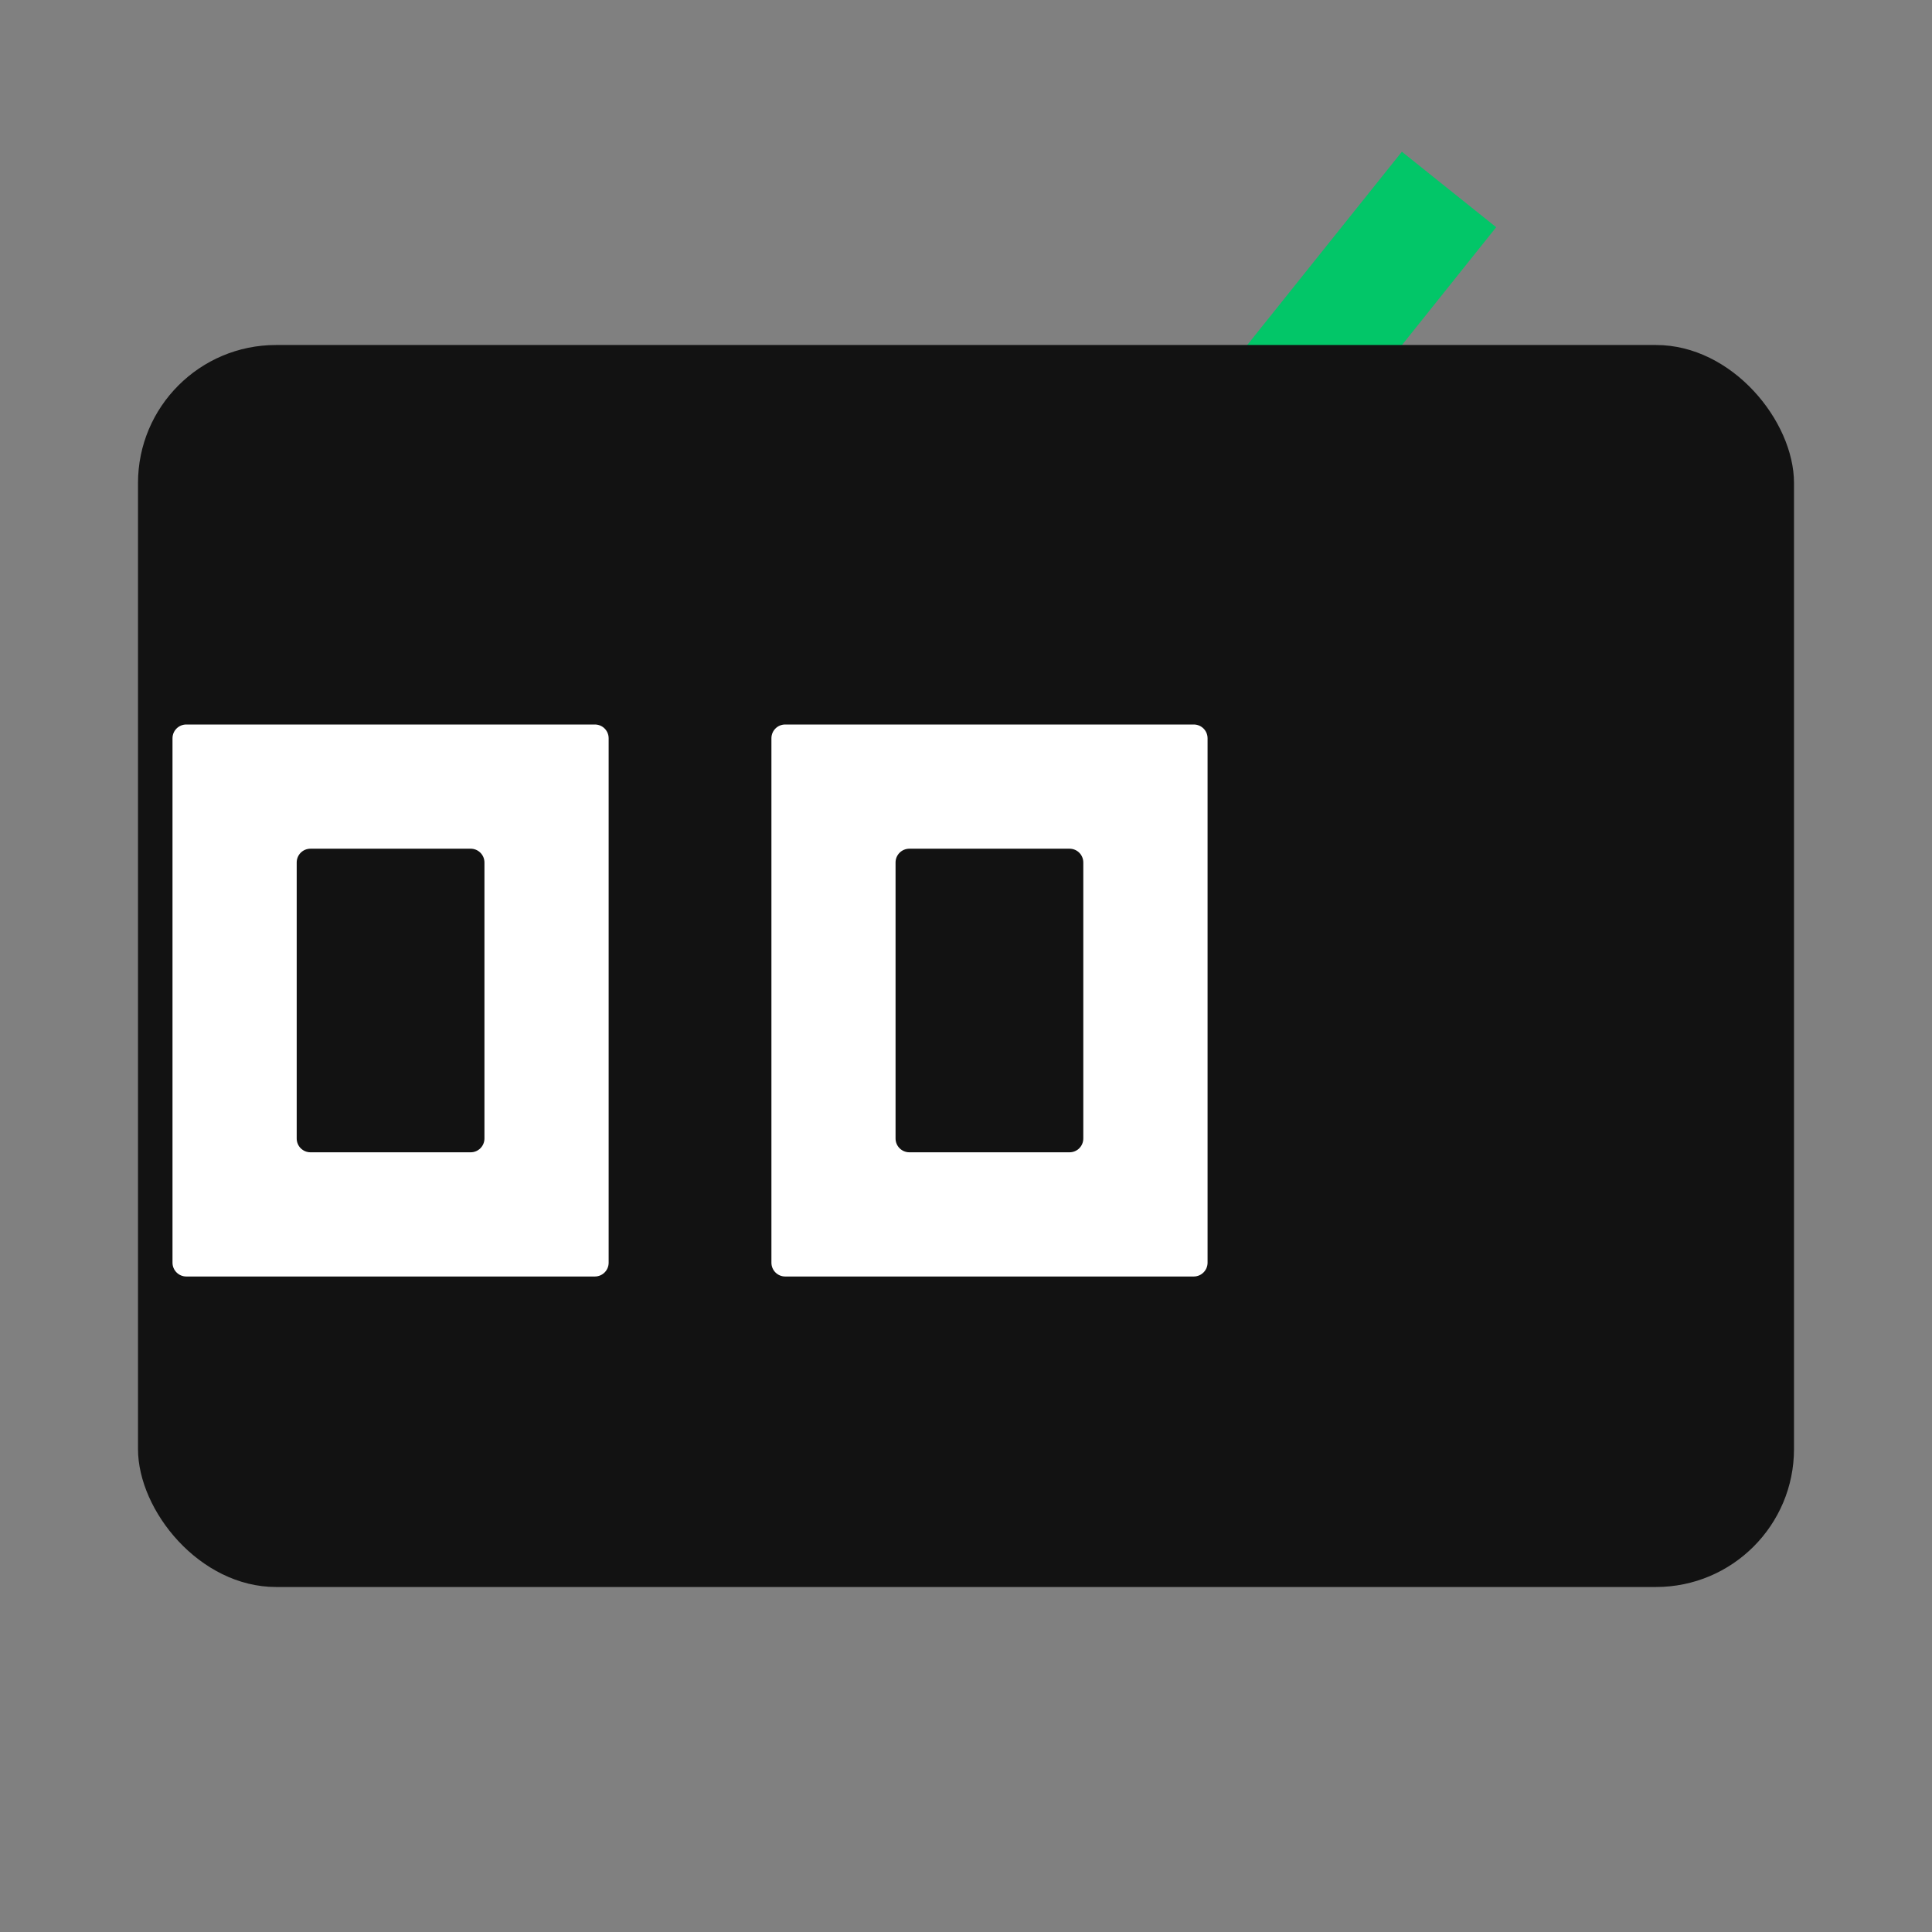<svg width="28" height="28" viewBox="0 0 28 28" fill="none" xmlns="http://www.w3.org/2000/svg">
    <rect x="0" y="0" width="28" height="28" fill="#808080" stroke="none"/>
    <path d="M21.684 3.293L19.351 6.21L17.983 5.116L20.317 2.199L21.684 3.293Z"
        fill="#02C668" />
    <rect x="2" y="5" width="24" height="18" rx="2" fill="#121212" />
    <path
        d="M8.821 18.3C8.821 18.41 8.732 18.5 8.621 18.5H2.7C2.59 18.5 2.5 18.41 2.5 18.3V10.7C2.5 10.589 2.59 10.5 2.7 10.5H8.621C8.732 10.5 8.821 10.589 8.821 10.7V18.3ZM17.501 18.3C17.501 18.41 17.411 18.5 17.301 18.5H11.38C11.269 18.5 11.18 18.41 11.18 18.3V10.7C11.18 10.589 11.269 10.5 11.38 10.5H17.301C17.411 10.5 17.501 10.589 17.501 10.7V18.3ZM4.3 16.5C4.3 16.611 4.389 16.7 4.5 16.7H6.821C6.931 16.7 7.021 16.611 7.021 16.5V12.5C7.021 12.389 6.931 12.3 6.821 12.3H4.5C4.389 12.3 4.3 12.389 4.3 12.5V16.5ZM12.979 16.5C12.979 16.611 13.069 16.7 13.18 16.7H15.5C15.611 16.7 15.7 16.611 15.7 16.5V12.5C15.7 12.389 15.611 12.3 15.5 12.3H13.18C13.069 12.3 12.979 12.389 12.979 12.5V16.5Z"
        fill="white" />
</svg>